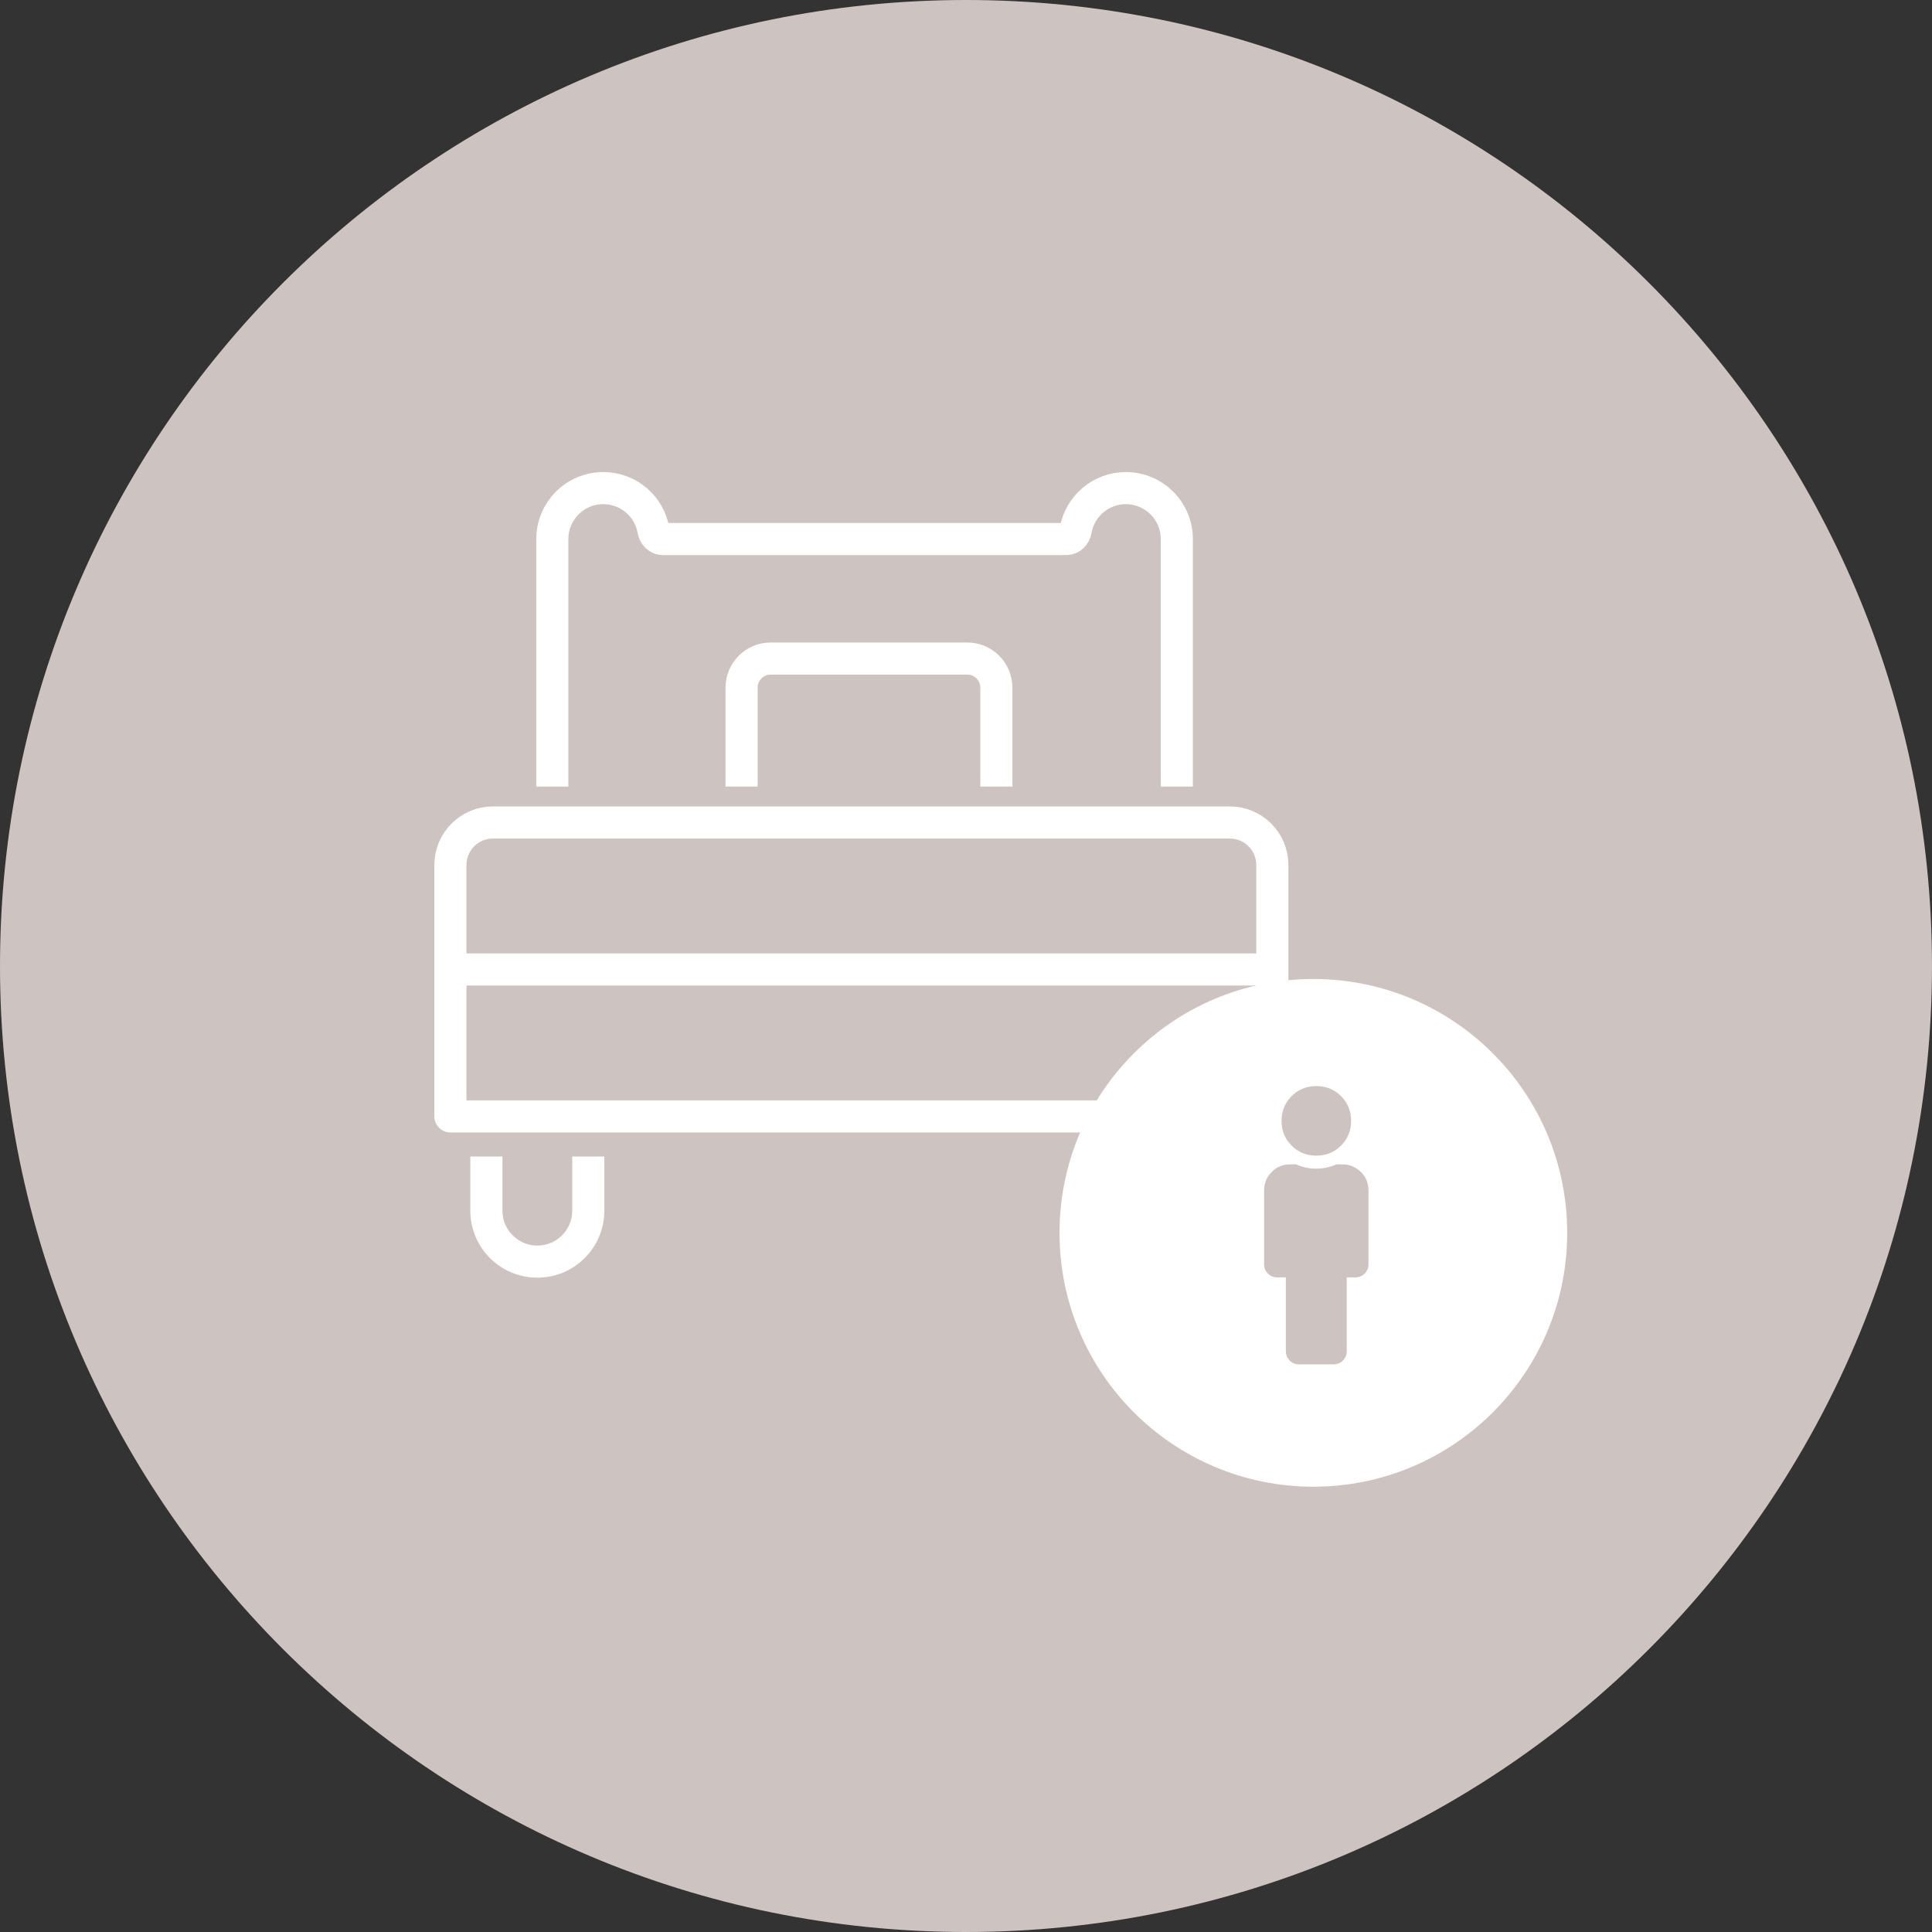 <?xml version="1.0" encoding="UTF-8"?><svg xmlns="http://www.w3.org/2000/svg" viewBox="0 0 90.269 90.269"><rect x="0" y="0" width="90.269" height="90.269" fill="#333333" stroke="none"/><g id="HG"><path d="m45.134,90.269c24.927,0,45.134-20.207,45.134-45.134S70.061,0,45.134,0,0,20.208,0,45.135s20.207,45.134,45.134,45.134" style="fill:#cdc4c1;"/></g><g id="grafik"><g><path d="m59.447,52.164H21.045v-6.867h38.402v6.867Zm0-6.867H21.045v-4.885c0-1.094.888-1.982,1.983-1.982h34.436c1.095,0,1.983.888,1.983,1.982v4.885Z" style="fill:none; stroke:#fff; stroke-linecap:round; stroke-linejoin:round; stroke-width:1.5px;"/><path d="m54.984,36.75v-11.564c0-1.314-1.066-2.38-2.38-2.38-1.176,0-2.152.852-2.346,1.972-.04.228-.213.408-.444.408h-18.837c-.231,0-.404-.18-.444-.408-.194-1.12-1.17-1.972-2.346-1.972-1.315,0-2.38,1.066-2.38,2.38v11.564m27.199,17.285v2.532c0,1.314,1.066,2.38,2.38,2.38s2.381-1.066,2.381-2.38v-2.532m-35.042,0v2.532c0,1.314,1.066,2.38,2.381,2.38s2.38-1.066,2.38-2.38v-2.532" style="fill:none; stroke:#fff; stroke-linejoin:round; stroke-width:1.5px;"/><path d="m34.649,36.75v-4.62c0-.752.61-1.361,1.361-1.361h9.181c.752,0,1.362.609,1.362,1.361v4.62" style="fill:none; stroke:#fff; stroke-linejoin:round; stroke-width:1.5px;"/><path d="m61.364,69.463c6.55,0,11.86-5.31,11.86-11.86s-5.31-11.861-11.86-11.861-11.86,5.31-11.86,11.861,5.31,11.86,11.86,11.86" style="fill:#fff;"/><path d="m63.585,54.757c.237.237.355.525.355.863v3.453c0,.169-.06.313-.178.432-.118.119-.263.178-.432.178h-.406v3.453c0,.169-.06.313-.178.432-.118.118-.263.178-.432.178h-1.625c-.169,0-.313-.06-.432-.178-.118-.119-.178-.263-.178-.432v-3.453h-.406c-.169,0-.313-.059-.432-.178-.118-.118-.178-.262-.178-.432v-3.453c0-.338.118-.626.355-.863.237-.237.524-.355.863-.355h.279c.305.136.618.203.939.203s.635-.067.939-.203h.279c.339,0,.626.119.863.355Zm-3.237-3.542c-.313.313-.47.698-.47,1.155s.156.842.47,1.155c.313.313.698.47,1.155.47s.842-.156,1.155-.47c.313-.313.47-.698.47-1.155s-.156-.842-.47-1.155c-.313-.313-.698-.47-1.155-.47s-.842.157-1.155.47Z" style="fill:#cdc4c1;"/></g></g></svg>